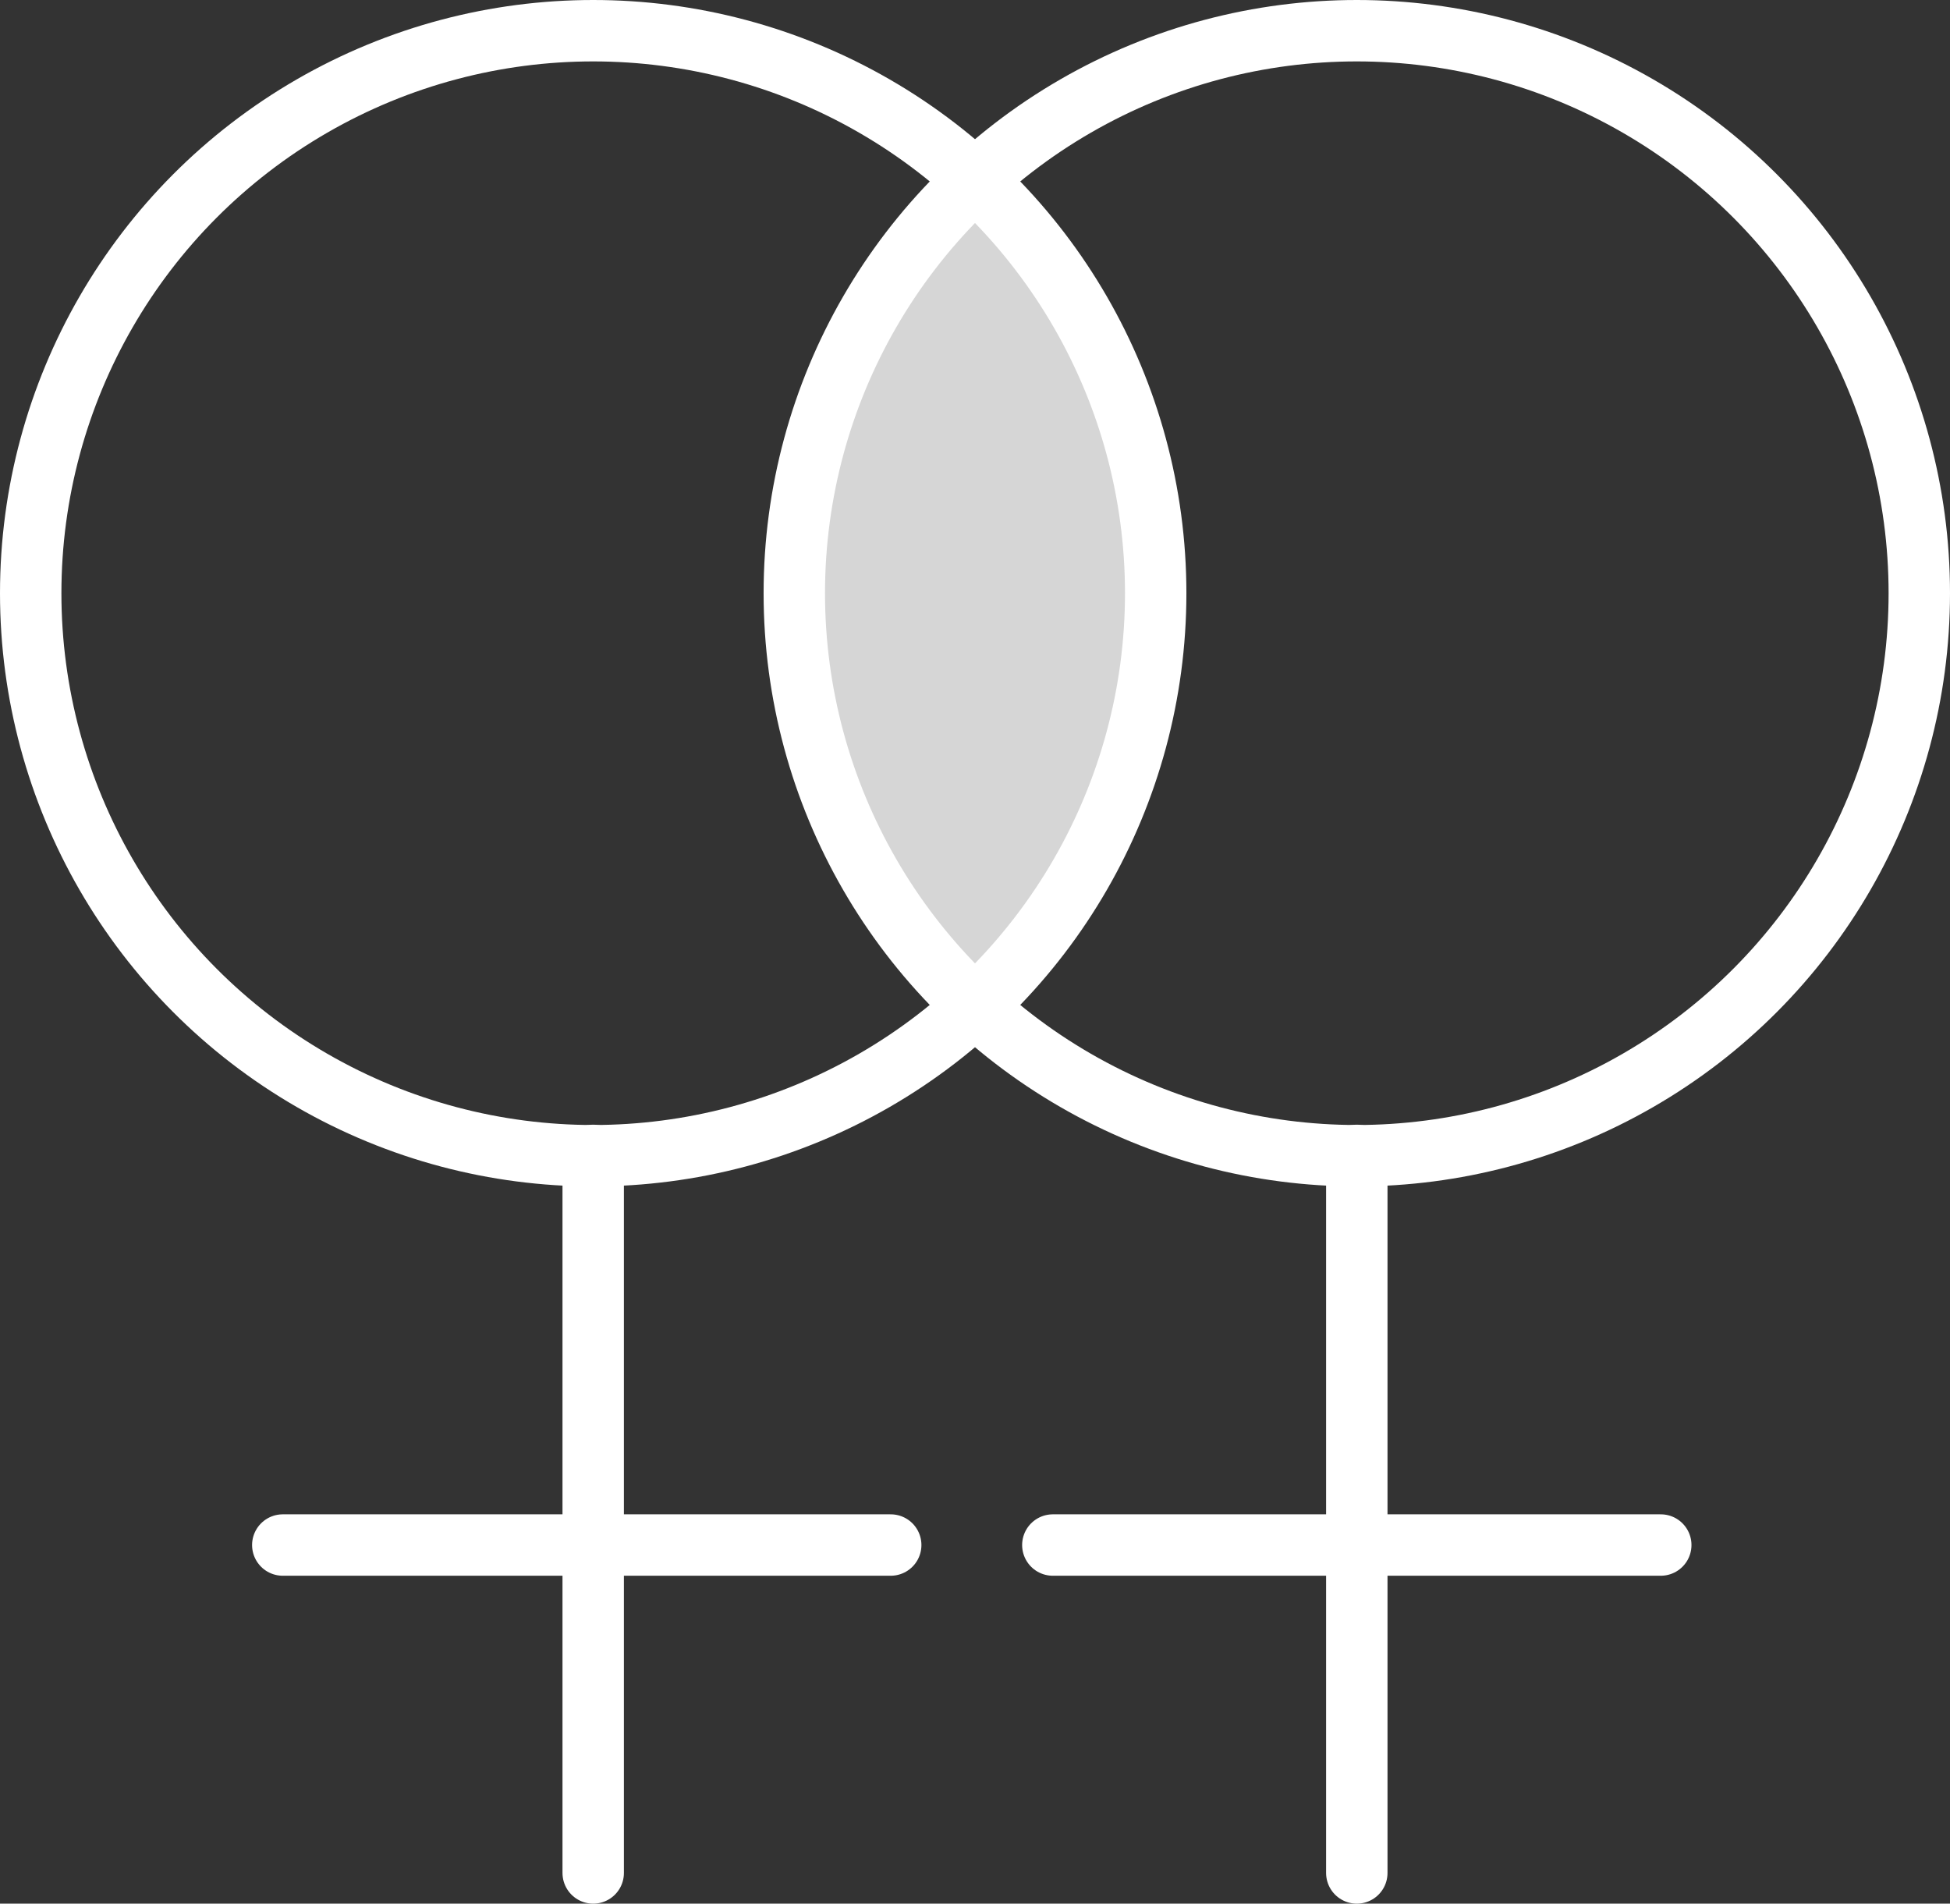 <?xml version="1.0" encoding="UTF-8"?> <svg xmlns="http://www.w3.org/2000/svg" viewBox="0 0 63.51 62"><rect x="0" y="0" width="63.51" height="62" fill="#333333" stroke="none"/><defs><style>.cls-1{fill:rgba(255,255,255,.8);}.cls-2{fill:none;stroke:#fff;stroke-linecap:round;stroke-linejoin:round;stroke-width:2px;}</style></defs><g id="Fill"><path class="cls-1" d="M31.6,5.86s6.21,4.31,6.21,13.13-6.21,13.13-6.21,13.13c0,0-5.72-5.79-5.72-12.81s5.72-13.45,5.72-13.45Z"></path></g><g id="Strokes_2_pt"><circle class="cls-2" cx="19.32" cy="19.32" r="18.32"></circle><line class="cls-2" x1="19.32" y1="37.63" x2="19.32" y2="61"></line><line class="cls-2" x1="9.21" y1="50.32" x2="29.01" y2="50.32"></line><line class="cls-2" x1="34.29" y1="50.32" x2="54.09" y2="50.32"></line><circle class="cls-2" cx="44.19" cy="19.32" r="18.32"></circle><line class="cls-2" x1="44.19" y1="37.63" x2="44.19" y2="61"></line></g></svg> 